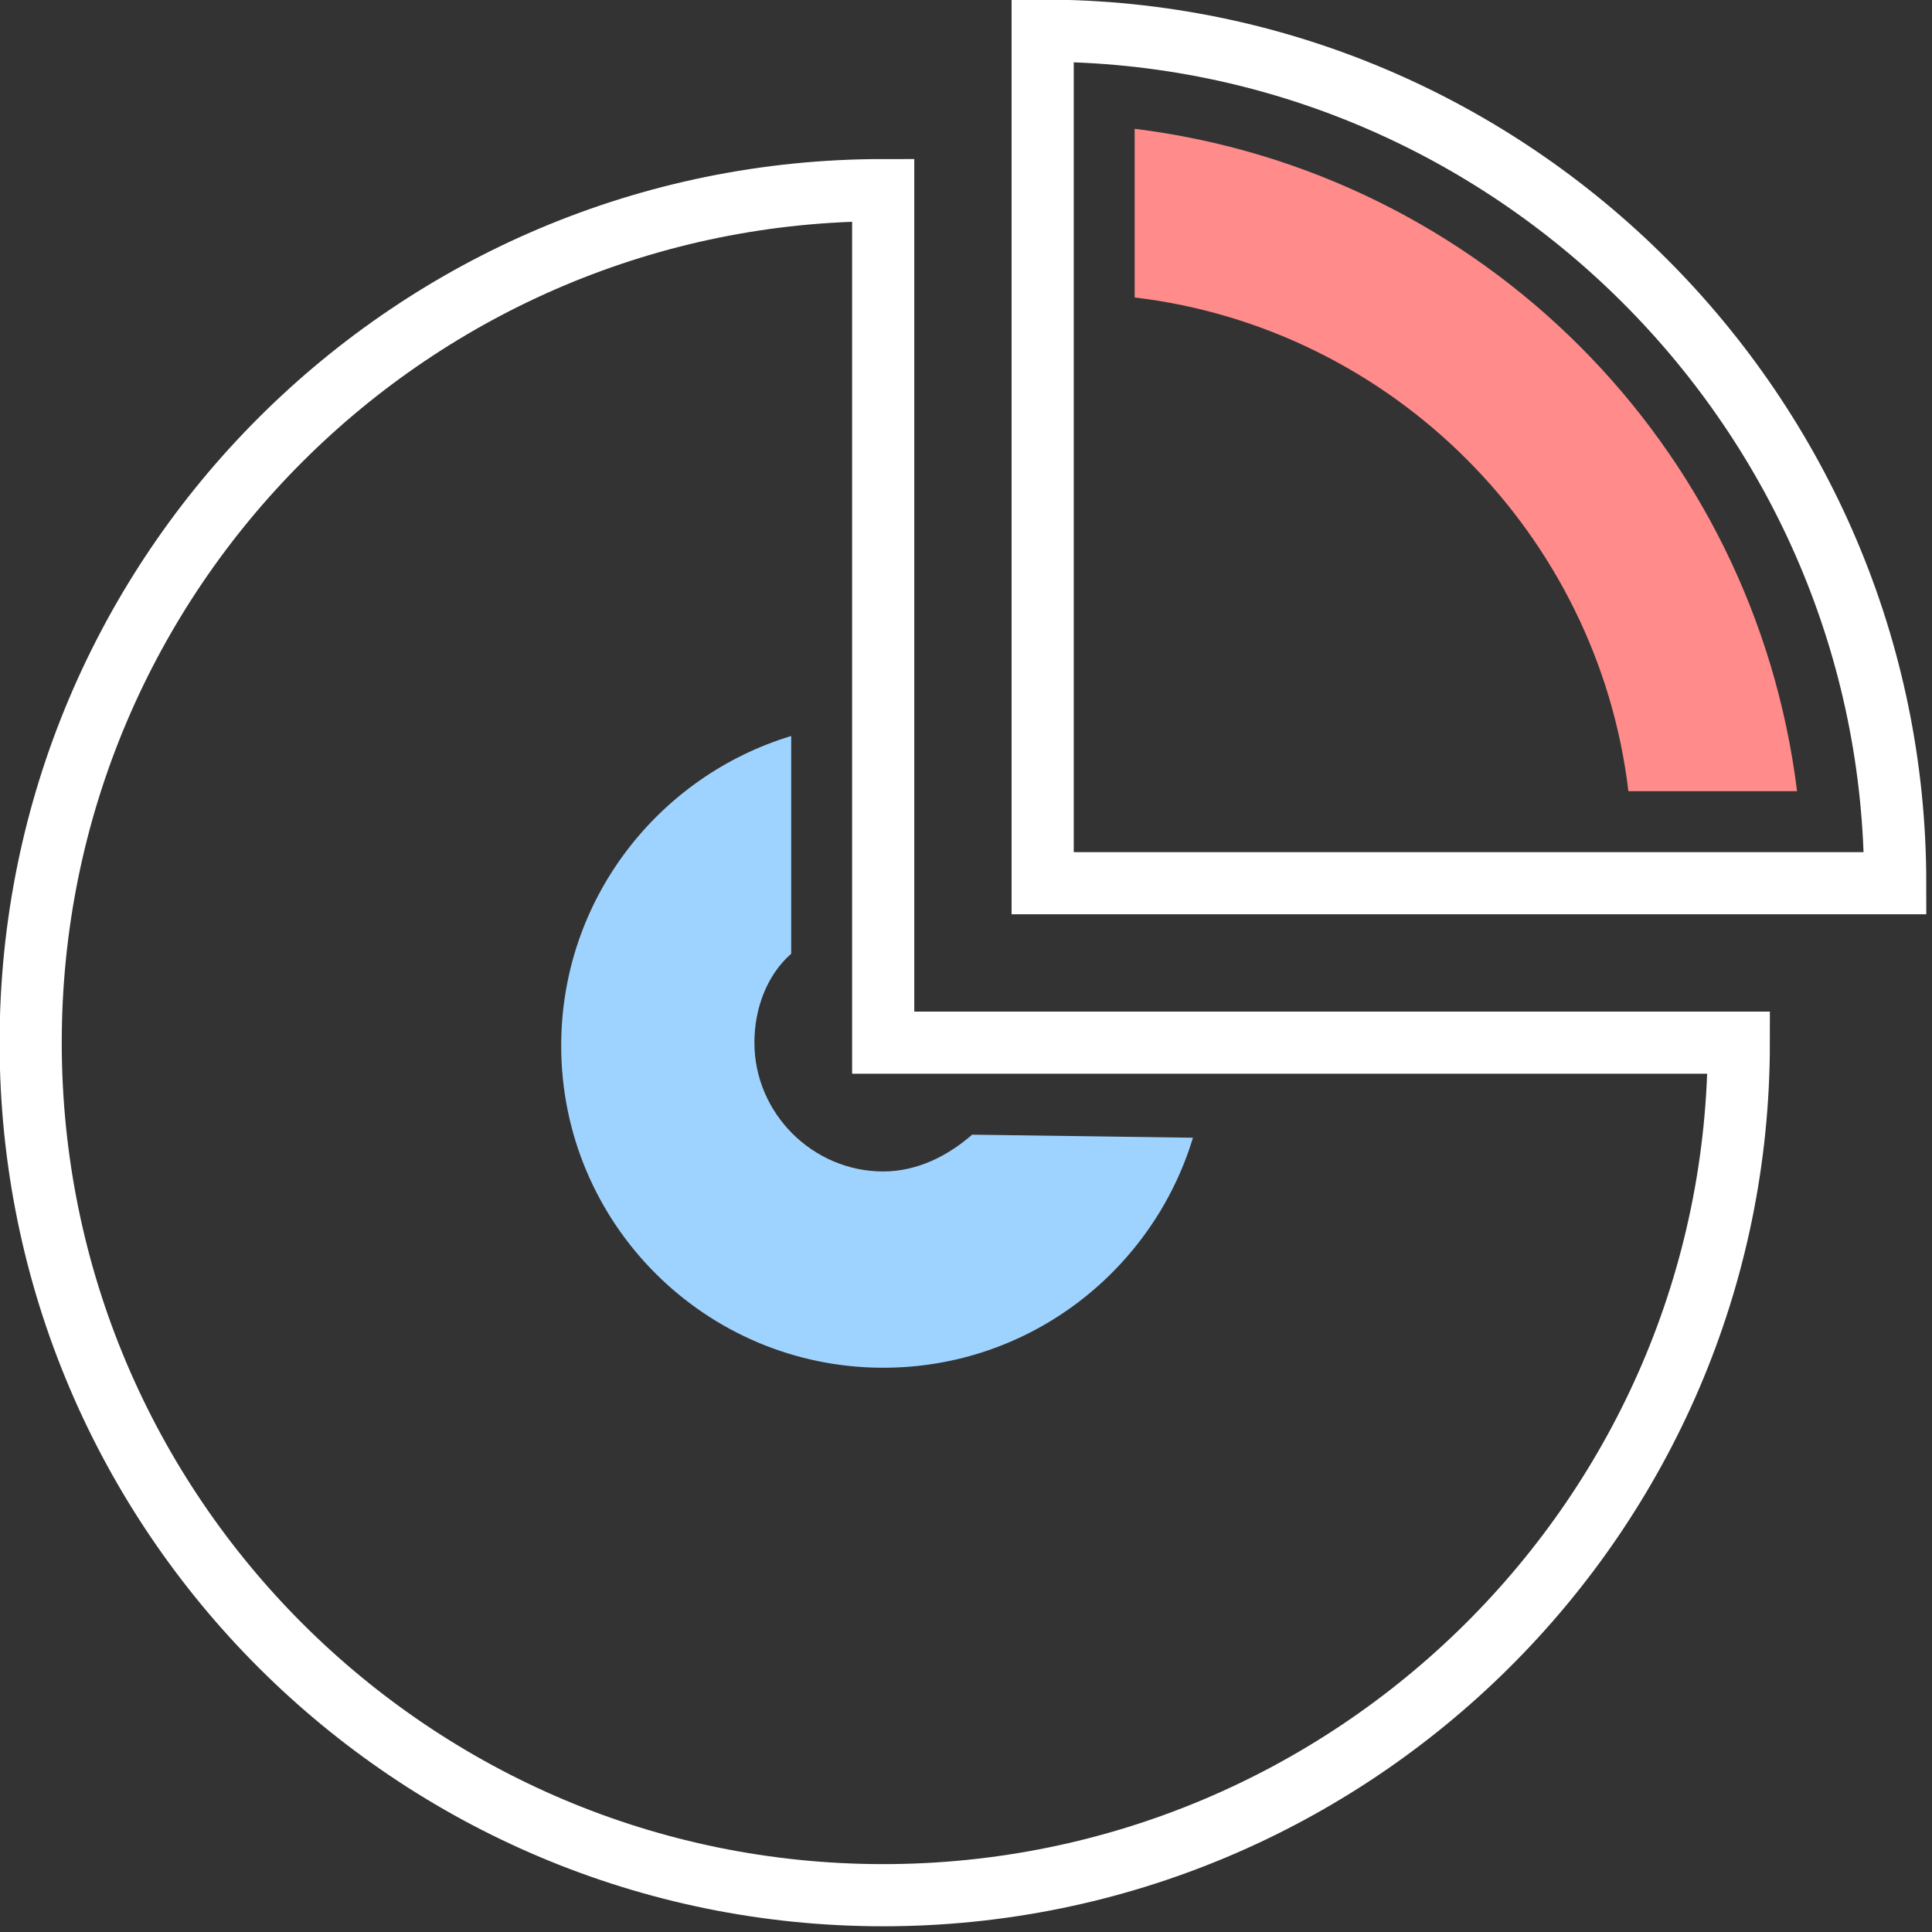 <?xml version="1.0" encoding="utf-8"?>
<!-- Generator: Adobe Illustrator 22.1.0, SVG Export Plug-In . SVG Version: 6.00 Build 0)  -->
<svg version="1.1" id="Слой_1" xmlns="http://www.w3.org/2000/svg" xmlns:xlink="http://www.w3.org/1999/xlink" x="0px" y="0px" width="63" height="63" viewBox="0 0 63 63" style="enable-background:new 0 0 63 63;" xml:space="preserve">
<rect x="0" y="0" width="63" height="63" fill="#333333" stroke="none"/>
<style type="text/css">
	.st0{fill:none;stroke:#FFFFFF;stroke-width:2.027;stroke-miterlimit:10;}
	.st1{fill:#FF8B8B;}
	.st2{fill:#9FD3FF;}
</style>
<path class="st0" d="M28.8,6.2C13.5,6.2,1,18.6,1,34s12.5,27.8,27.8,27.8S56.7,49.4,56.7,34H28.8V6.2z"/>
<path class="st0" d="M34,1v27.8h27.8C61.8,13.5,49.3,1,34,1z"/>
<path class="st1" d="M53.1,25.8h5.5C57.2,14.5,48.3,5.6,37,4.2v5.5C45.4,10.7,52.1,17.4,53.1,25.8z"/>
<path class="st2" d="M31.7,37c-0.8,0.7-1.8,1.2-2.9,1.2c-2.3,0-4.2-1.9-4.2-4.2c0-1.1,0.4-2.2,1.2-2.9V24c-4.3,1.3-7.5,5.3-7.5,10.1
	c0,5.8,4.7,10.5,10.5,10.5c4.8,0,8.8-3.2,10.1-7.5L31.7,37L31.7,37z"/>
</svg>
